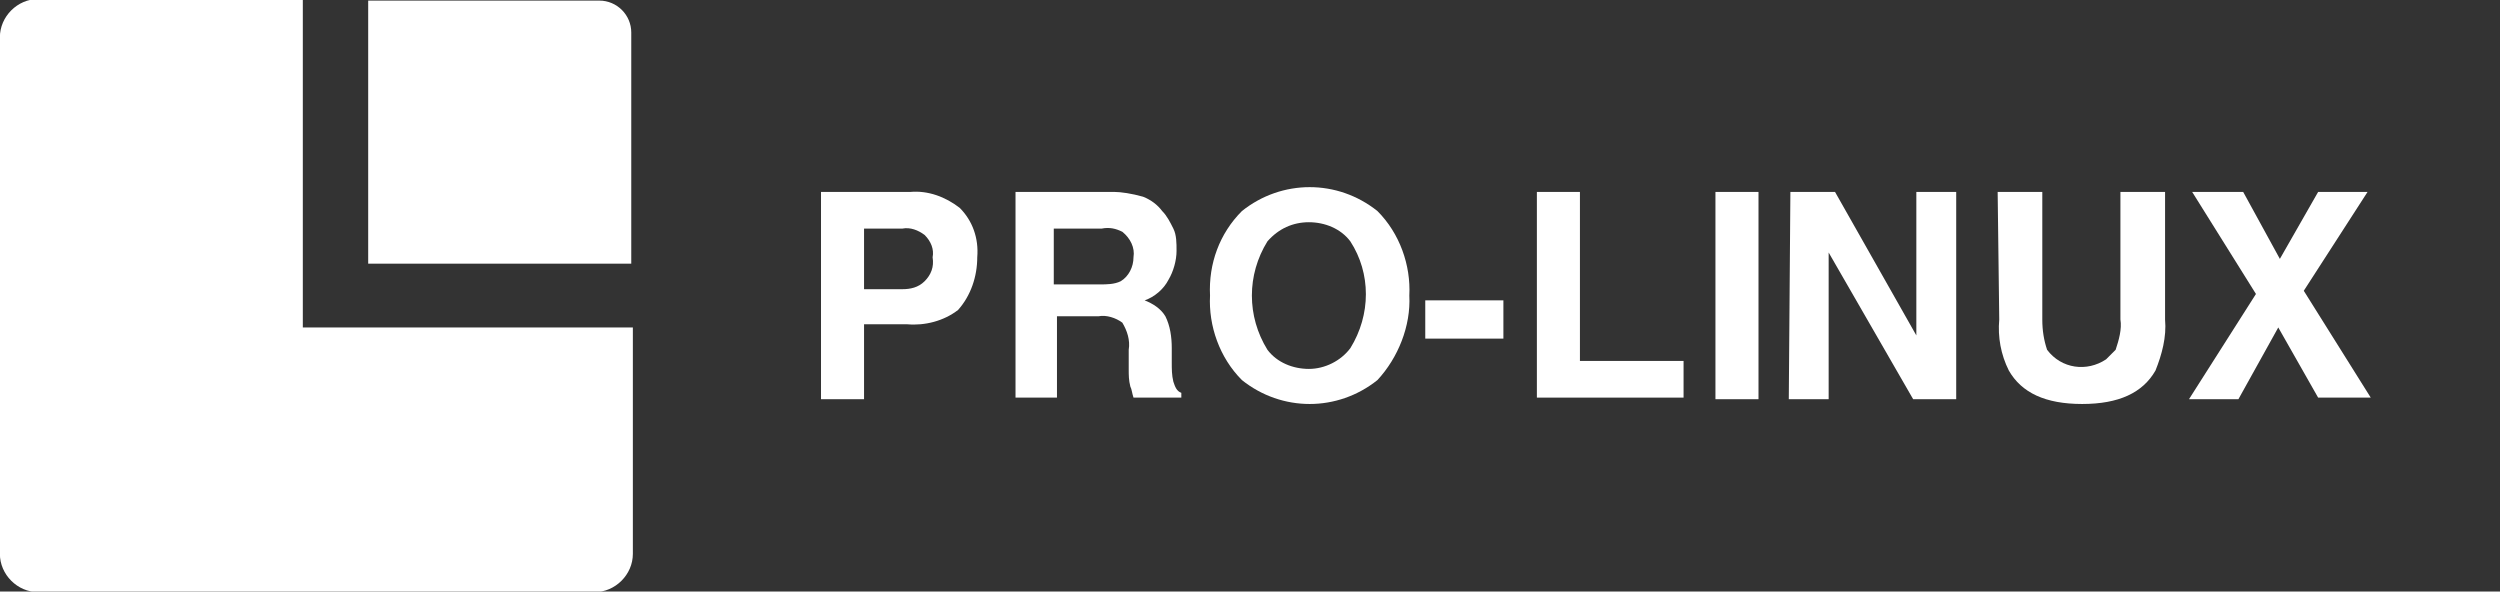 <?xml version="1.0" encoding="utf-8"?>
<!-- Generator: Adobe Illustrator 24.0.2, SVG Export Plug-In . SVG Version: 6.00 Build 0)  -->
<svg version="1.1"
	 id="svg19" xmlns:cc="http://creativecommons.org/ns#" xmlns:dc="http://purl.org/dc/elements/1.1/" xmlns:inkscape="http://www.inkscape.org/namespaces/inkscape" xmlns:rdf="http://www.w3.org/1999/02/22-rdf-syntax-ns#" xmlns:sodipodi="http://sodipodi.sourceforge.net/DTD/sodipodi-0.dtd" xmlns:svg="http://www.w3.org/2000/svg"
	 xmlns="http://www.w3.org/2000/svg" xmlns:xlink="http://www.w3.org/1999/xlink" x="0px" y="0px" viewBox="0 0 156.8 37.1"
	 style="enable-background:new 0 0 156.8 37.1;" xml:space="preserve">
<rect x="0" y="0" width="156.8" height="37.1" fill="#333333" stroke="none"/>
<style type="text/css">
	.st0{fill:#FFFFFF;}
</style>
<sodipodi:namedview  bordercolor="#666666" borderopacity="1" fit-margin-bottom="0" fit-margin-left="0" fit-margin-right="0" fit-margin-top="0" gridtolerance="10" guidetolerance="10" id="namedview21" inkscape:current-layer="pro_linux.de" inkscape:cx="83.961553" inkscape:cy="6.8965018" inkscape:document-rotation="0" inkscape:pageopacity="0" inkscape:pageshadow="2" inkscape:window-height="1016" inkscape:window-maximized="1" inkscape:window-width="1920" inkscape:window-x="0" inkscape:window-y="27" inkscape:zoom="8.1818472" objecttolerance="10" pagecolor="#ffffff" showgrid="false">
	</sodipodi:namedview>
<g id="pro_linux.de" transform="translate(-833.107,-481.062)">
	<path id="Path_6999" inkscape:connector-curvature="0" class="st0" d="M872.8,501.7v14.1c0,1.3-1.1,2.4-2.4,2.4h-34.9
		c-1.3,0-2.4-1.1-2.4-2.4v-32.4c0-1.3,1.1-2.4,2.4-2.4c0,0,0,0,0,0h16.6v20.6H872.8z"/>
	<path id="Rectangle_399" inkscape:connector-curvature="0" class="st0" d="M856.2,481.1h14.5c1.1,0,2,0.9,2,2v14.5h-16.5V481.1z"/>
	<g id="pro-lunux.de">
		<g id="Group_1442">
			<path id="Path_7000" inkscape:connector-curvature="0" class="st0" d="M893.2,500.5c-0.9,0.7-2.1,1-3.2,0.9h-2.7v4.7h-2.7v-13
				h5.6c1.1-0.1,2.2,0.3,3.1,1c0.8,0.8,1.2,1.9,1.1,3.1C894.4,498.4,894,499.6,893.2,500.5L893.2,500.5z M891.1,495.8
				c-0.4-0.3-0.9-0.5-1.4-0.4h-2.4v3.8h2.4c0.5,0,1-0.1,1.4-0.5c0.4-0.4,0.6-0.9,0.5-1.5C891.7,496.7,891.5,496.2,891.1,495.8z"/>
			<path id="Path_7001" inkscape:connector-curvature="0" class="st0" d="M904.8,493.4c0.5,0.2,0.9,0.5,1.2,0.9
				c0.3,0.3,0.5,0.7,0.7,1.1c0.2,0.4,0.2,0.9,0.2,1.4c0,0.6-0.2,1.3-0.5,1.8c-0.3,0.6-0.9,1.1-1.5,1.3c0.5,0.2,1,0.5,1.3,1
				c0.3,0.6,0.4,1.3,0.4,2v0.9c0,0.4,0,0.8,0.1,1.2c0.1,0.3,0.2,0.6,0.5,0.7v0.3h-3c-0.1-0.3-0.1-0.5-0.2-0.7
				c-0.1-0.4-0.1-0.7-0.1-1.1l0-1.2c0.1-0.6-0.1-1.2-0.4-1.7c-0.4-0.3-1-0.5-1.5-0.4h-2.6v5.1h-2.6v-12.9h6.2
				C903.4,493.1,904.1,493.2,904.8,493.4L904.8,493.4z M899.2,495.4v3.5h2.9c0.4,0,0.9,0,1.3-0.2c0.5-0.3,0.8-0.9,0.8-1.5
				c0.1-0.6-0.2-1.2-0.7-1.6c-0.4-0.2-0.8-0.3-1.3-0.2H899.2z"/>
			<path id="Path_7002" inkscape:connector-curvature="0" class="st0" d="M919.5,504.9c-2.5,2-6,2-8.5,0c-1.4-1.4-2.1-3.4-2-5.3
				c-0.1-2,0.6-3.9,2-5.3c2.5-2,6-2,8.5,0c1.4,1.4,2.1,3.4,2,5.3C921.6,501.5,920.8,503.5,919.5,504.9z M917.8,502.9
				c1.3-2.1,1.3-4.7,0-6.7c-0.6-0.8-1.6-1.2-2.6-1.2c-1,0-1.9,0.4-2.6,1.2c-1.3,2.1-1.3,4.7,0,6.8c0.6,0.8,1.6,1.2,2.6,1.2
				C916.2,504.2,917.2,503.7,917.8,502.9L917.8,502.9z"/>
			<path id="Path_7003" inkscape:connector-curvature="0" class="st0" d="M922.5,499.9h4.9v2.4h-4.9V499.9z"/>
			<path id="Path_7004" inkscape:connector-curvature="0" class="st0" d="M929.5,493.1h2.7v10.6h6.5v2.3h-9.2L929.5,493.1z"/>
			<path id="Path_7006" inkscape:connector-curvature="0" class="st0" d="M945.4,493.1h2.8l5.1,9v-9h2.5v13h-2.7l-5.3-9.2v9.2h-2.5
				L945.4,493.1z"/>
			<path id="Path_7007" inkscape:connector-curvature="0" class="st0" d="M958.4,493.1h2.8v8c0,0.7,0.1,1.3,0.3,1.9
				c0.9,1.2,2.5,1.4,3.7,0.6c0.2-0.2,0.4-0.4,0.6-0.6c0.2-0.6,0.4-1.3,0.3-1.9v-8h2.8v8c0.1,1.1-0.2,2.2-0.6,3.2
				c-0.8,1.4-2.3,2.1-4.6,2.1s-3.8-0.7-4.6-2.1c-0.5-1-0.7-2.1-0.6-3.2L958.4,493.1z"/>
			<path id="Path_7008" inkscape:connector-curvature="0" class="st0" d="M973.5,506.1h-3.1l4.2-6.6l-4-6.4h3.2l2.3,4.2l2.4-4.2h3.1
				l-4,6.2l4.2,6.7h-3.3l-2.5-4.4L973.5,506.1z"/>
			<rect x="940.7" y="493.1" class="st0" width="2.7" height="13"/>
		</g>
	</g>
</g>
</svg>
